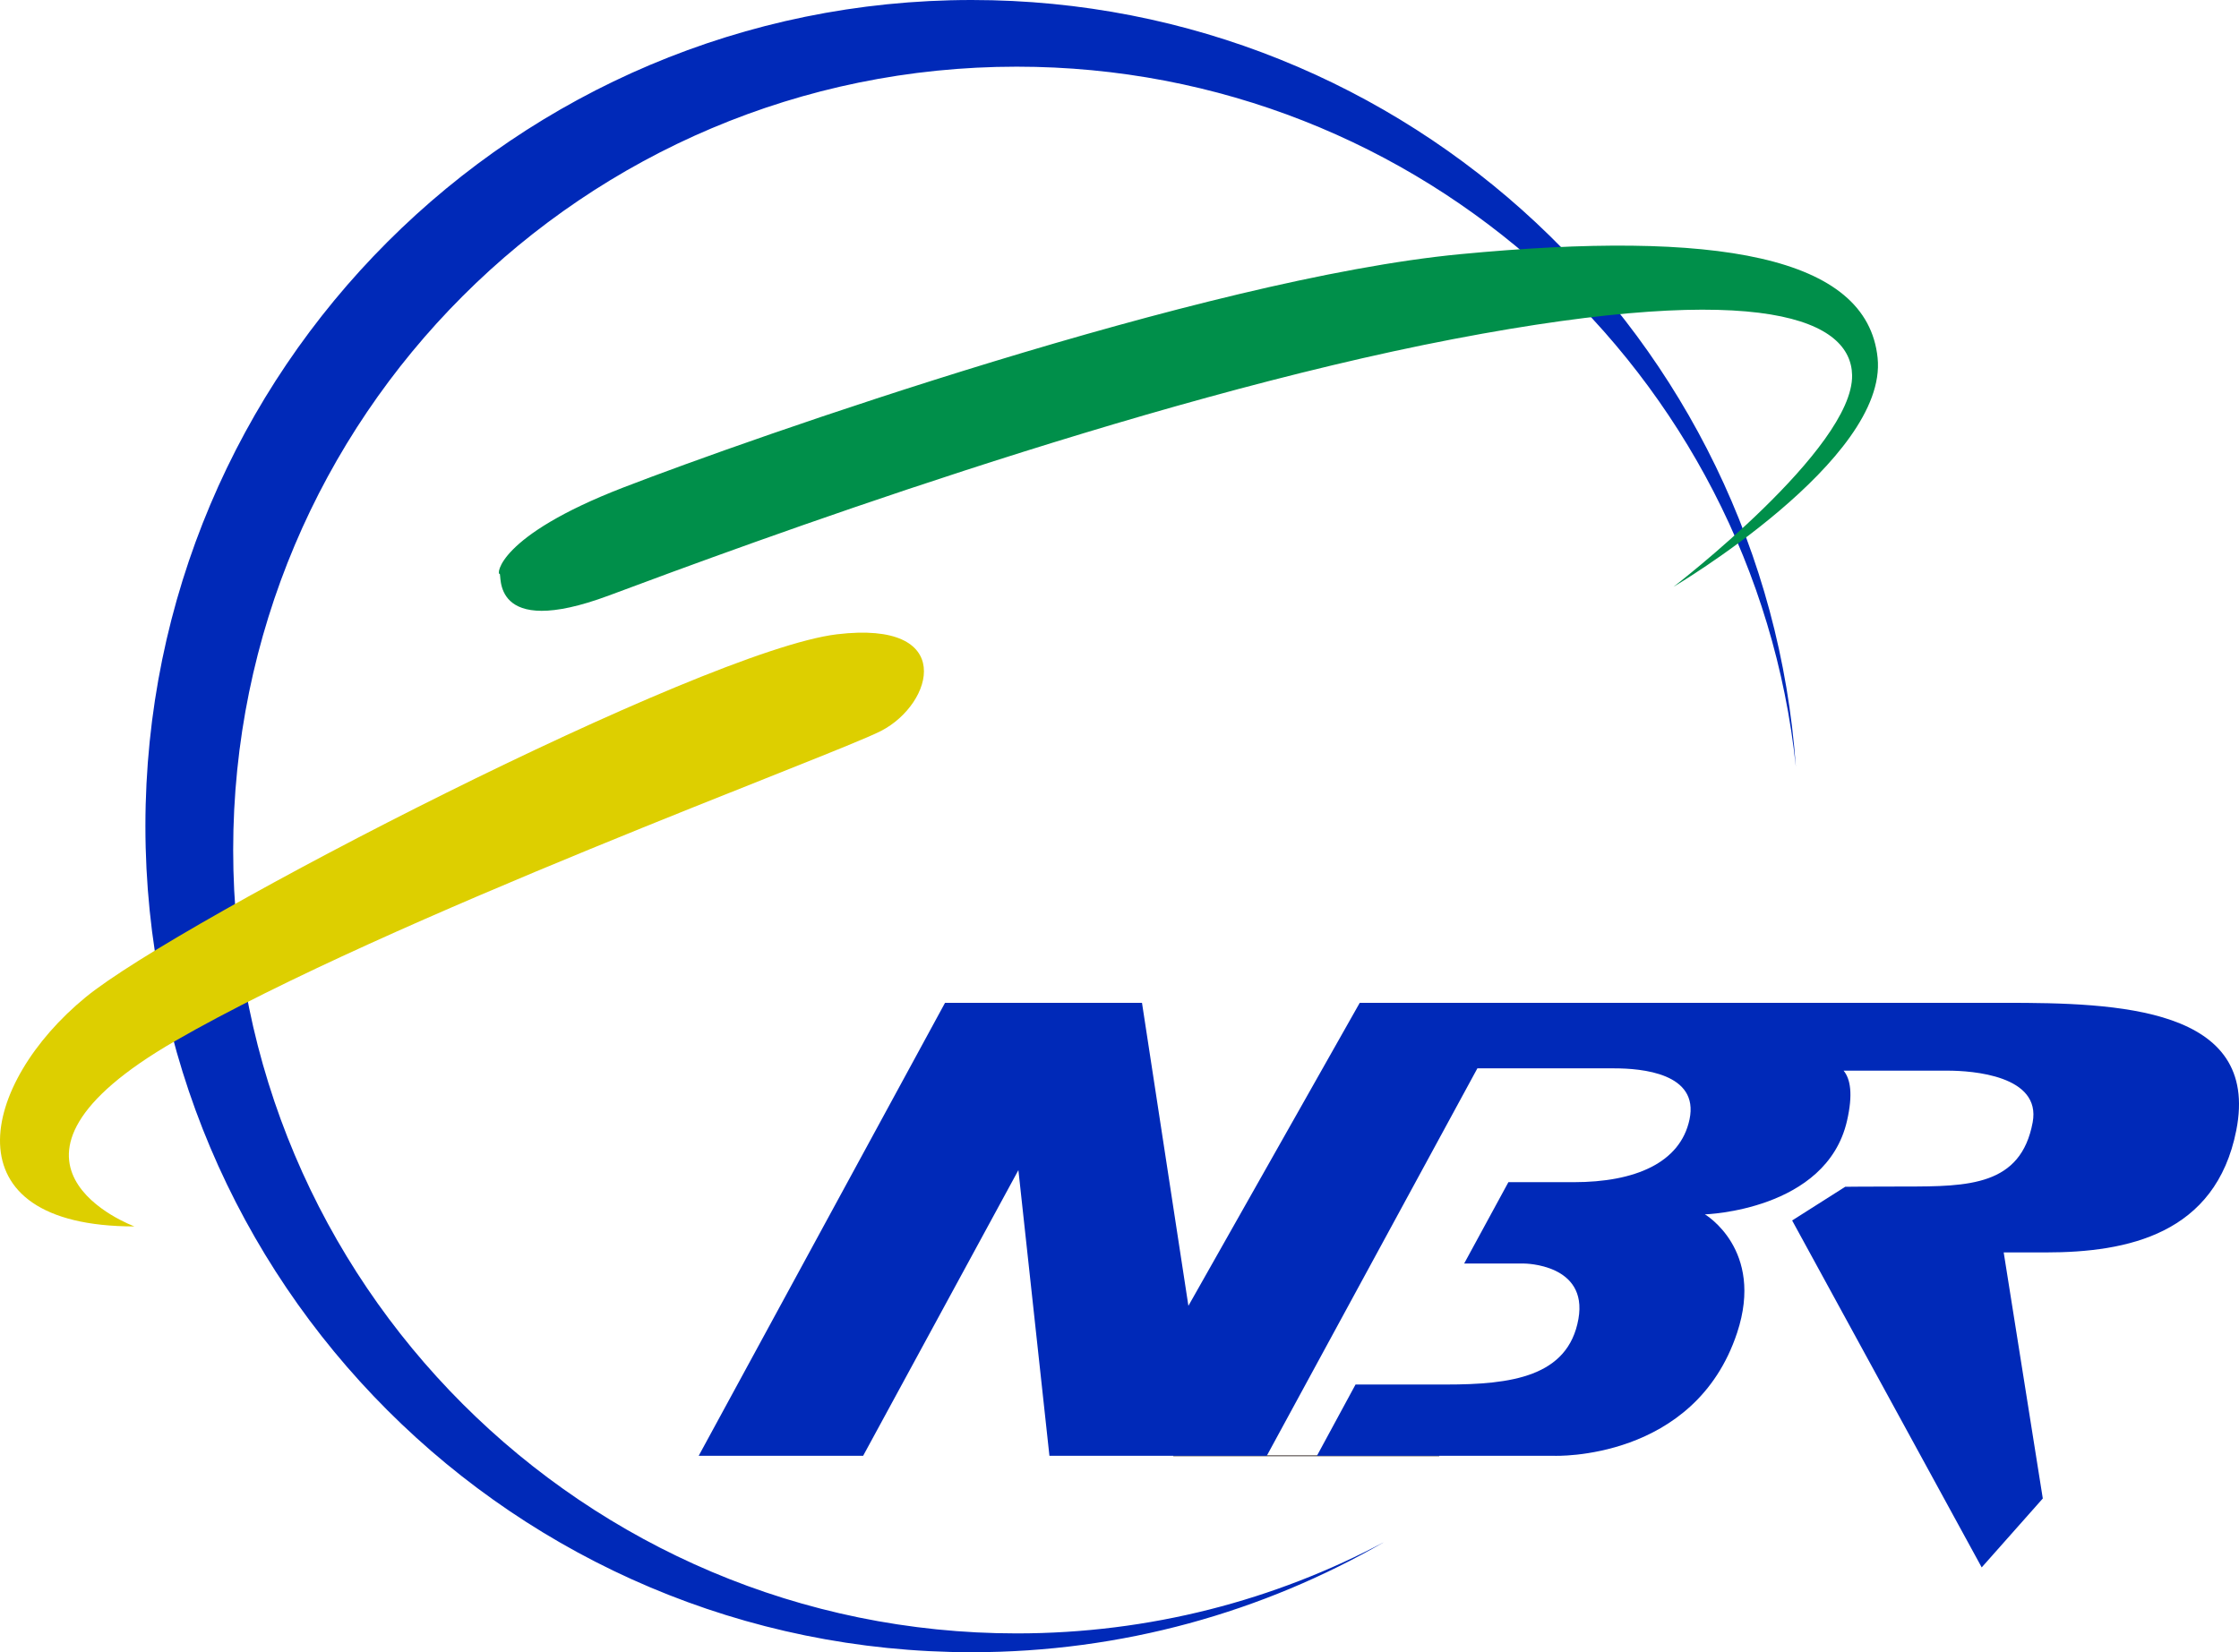 <?xml version="1.0" encoding="utf-8"?>
<!-- Generator: Adobe Illustrator 16.0.0, SVG Export Plug-In . SVG Version: 6.00 Build 0)  -->
<!DOCTYPE svg PUBLIC "-//W3C//DTD SVG 1.1//EN" "http://www.w3.org/Graphics/SVG/1.1/DTD/svg11.dtd">
<svg version="1.1" id="圖層_1" xmlns="http://www.w3.org/2000/svg" xmlns:xlink="http://www.w3.org/1999/xlink" x="0px" y="0px"
	 width="714.604px" height="527.447px" viewBox="0 0 714.604 527.447" enable-background="new 0 0 714.604 527.447"
	 xml:space="preserve">
<path fill="#0029B8" d="M324.503,521.441c-138.116,0-250.08-111.964-250.08-250.078S186.387,21.285,324.503,21.285
	c129.131,0,235.393,97.878,248.669,223.492C563.458,107.971,449.41,0,310.134,0C164.481,0,46.409,118.073,46.409,263.723
	s118.073,263.724,263.725,263.724c48.017,0,93.032-12.839,131.812-35.261C406.927,510.849,366.954,521.441,324.503,521.441z"/>
<path fill="#008F4A" d="M534.113,187.333c0,0,57.466-44.134,57.006-67.58c-0.334-17.031-26.664-30.802-127.345-11.493
	c-100.883,19.347-224.977,65.247-269.4,81.832c-38.399,14.335-34.02-7.356-34.939-6.896s-0.919-11.953,39.537-27.583
	s185.271-66.659,267.102-74.475c81.571-7.791,129.834,0.458,133.187,33.099S534.113,187.333,534.113,187.333z"/>
<path fill="#DDCF00" d="M42.917,391.519c0,0-54.902-20.082,13.102-59.271c68.003-39.189,210.083-91.123,225.2-98.923
	c16.752-8.645,24.205-35.442-14.12-30.832c-42.948,5.167-209.731,91.258-239.742,115.836
	C-6.068,345.704-17.306,391.519,42.917,391.519z"/>
<line fill="none" stroke="#231815" stroke-width="0.25" stroke-miterlimit="10" x1="374.477" y1="464.744" x2="459.359" y2="464.744"/>
<path fill="#0029B8" d="M639.979,320.135c-19.553,0-119.691,0-206,0l-54.686,96.732l-14.814-96.732c-37.224,0-62.86,0-62.86,0
	l-78.625,144.608h52.485l49.553-91.2l9.905,91.2h69.368l67.217-123.688c0,0,30.412,0,43.625,0c8.831,0,27.201,1.55,24.081,16.313
	c-2.94,13.913-17.474,20.023-36.927,20.023c-10.969,0-14.115,0-20.88,0l-14.124,25.977h19.181c0,0,20.417,0.08,17.291,17.699
	c-3.291,18.551-21.654,20.921-42.208,20.921s-28.928,0-28.928,0l-12.321,22.756h75.749c0,0,44.775,1.743,58.357-39.272
	c8.81-26.604-10.276-37.804-10.276-37.804s38.729-1.171,45.336-29.8c1.978-8.569,1.108-13.447-1.078-16.078
	c10.763,0,24.177,0,33.185,0c7.947,0,29.943,1.564,27.16,16.517c-3.766,20.229-20.433,20.47-40.643,20.47
	c-12.479,0-19.183,0.083-19.183,0.083l-16.941,10.759l60.5,110.75l19.5-22l-12.479-78.551c0,0,5.479,0,13.473,0
	c26.007,0,54.199-5.81,60.756-38.949C721.529,321.447,675.581,320.135,639.979,320.135z"/>
</svg>
